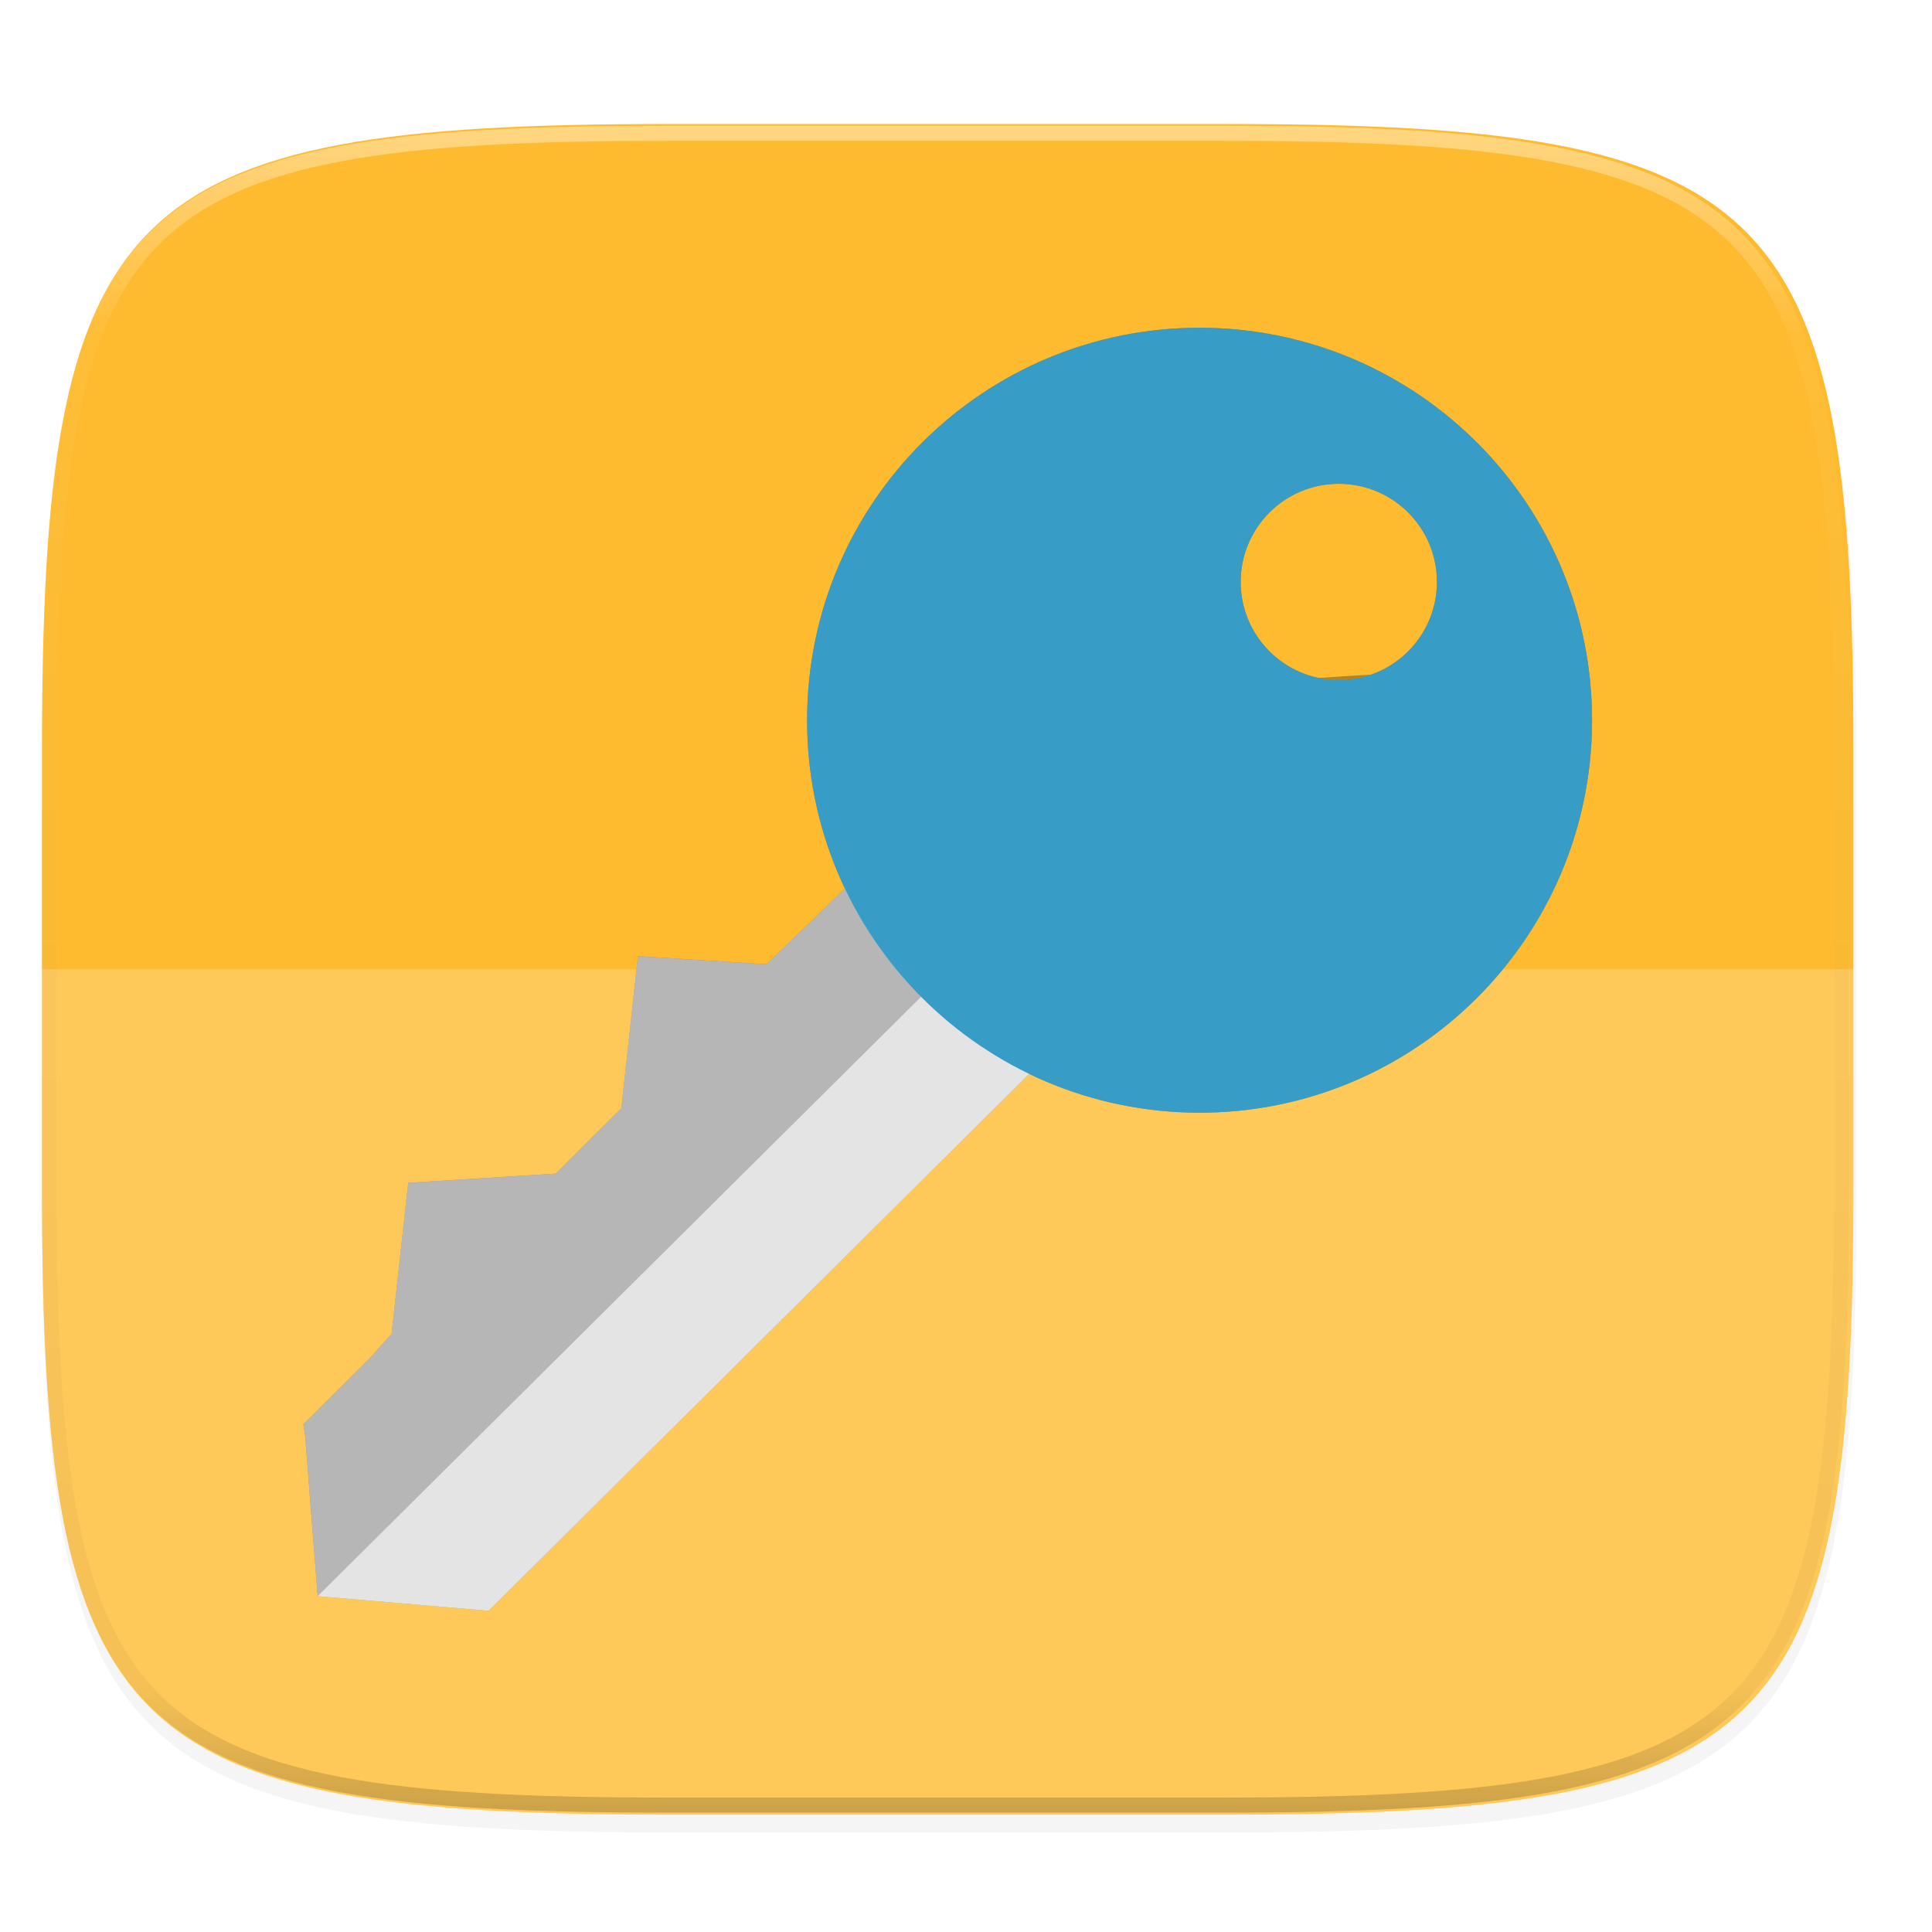 <svg width="256" height="256" version="1.1" viewBox="0 0 67.73 67.73" xmlns="http://www.w3.org/2000/svg" xmlns:xlink="http://www.w3.org/1999/xlink">
 <defs>
  <linearGradient id="linearGradient1108" x1="296" x2="296" y1="-212" y2="236" gradientUnits="userSpaceOnUse">
   <stop style="stop-color:#ffffff" offset="0"/>
   <stop style="stop-color:#ffffff;stop-opacity:.098" offset=".125"/>
   <stop style="stop-color:#000000;stop-opacity:.098" offset=".925"/>
   <stop style="stop-color:#000000;stop-opacity:.498" offset="1"/>
  </linearGradient>
  <clipPath id="clipPath1082-3-367">
   <path d="M 361.938,-212 C 507.235,-212 528,-191.287 528,-46.125 V 70.125 C 528,215.286 507.235,236 361.938,236 H 214.062 C 68.765,236 48,215.286 48,70.125 V -46.125 C 48,-191.287 68.765,-212 214.062,-212 Z" style="fill:#8c59d9"/>
  </clipPath>
  <filter id="filter974" x="-.02" y="-.03" width="1.046" height="1.05" style="color-interpolation-filters:sRGB">
   <feGaussianBlur stdDeviation="2.32"/>
  </filter>
  <filter id="filter1768" x="-.05" y="-.05" width="1.096" height="1.096" style="color-interpolation-filters:sRGB">
   <feGaussianBlur stdDeviation=".902"/>
  </filter>
 </defs>
 <g transform="translate(0,-229.267)">
  <path transform="matrix(.265 0 0 .265 -1.8735229e-8 232.67)" d="m162.537 5.568c72.649 0 83.031 10.357 83.031 82.938v58.125c0 72.581-10.383 82.938-83.031 82.938h-73.937c-72.649 0-83.031-10.357-83.031-82.938v-58.125c0-72.581 10.383-82.938 83.031-82.938z" style="filter:url(#filter974);opacity:.2"/>
  <path d="m43.005 233.614c19.222 0 21.969 2.74 21.969 21.944v15.379c0 19.204-2.747 21.944-21.969 21.944h-19.563c-19.222 0-21.969-2.74-21.969-21.944v-15.379c0-19.204 2.747-21.944 21.969-21.944z" style="fill:#ffbb30"/>
  <path d="m1.473 263.248v7.689c0 19.204 2.747 21.944 21.969 21.944h19.563c19.222 0 21.969-2.74 21.969-21.944v-7.689z" style="fill:#ffffff;opacity:.2"/>
  <path transform="matrix(.132 0 0 .132 -4.877 261.66)" d="M 361.938,-212 C 507.235,-212 528,-191.287 528,-46.125 V 70.125 C 528,215.286 507.235,236 361.938,236 H 214.062 C 68.765,236 48,215.286 48,70.125 V -46.125 C 48,-191.287 68.765,-212 214.062,-212 Z" clip-path="url(#clipPath1082-3-367)" style="fill:none;opacity:.4;stroke-linecap:round;stroke-linejoin:round;stroke-width:8;stroke:url(#linearGradient1108)"/>
  <g transform="translate(.358 .586)" style="fill:#040404;filter:url(#filter1768);opacity:.3">
   <g transform="translate(-5.603,7.102)" style="fill:#040404">
    <path d="m57.557 246.502c-0.021 6.206-3.938 12.36-10.144 12.339-1.621-9e-3 -3.194-0.342-4.663-1.029l-20.374 20.237-0.344-0.029-5.649-0.483-0.442-5.648-0.06-0.379 2.318-2.302 0.774-0.869 0.582-5.295 5.172-0.321 2.3-2.284 0.582-5.339 4.505 0.286 4.203-4.052c-0.677-1.473-1.236-3.287-1.235-4.908 0.021-6.206 5.069-11.221 11.276-11.2 2.939 0.011-5.466 6.293-3.374 8.357l2.641 1.113c2.047 2.104 11.938-1.13 11.933 1.805zm-12.213 1.67c0.009-2.66 3.288-5.363 0.628-5.372-2.66-9e-3 -1.238-2.212-1.247 0.448-0.009 2.66 2.14 4.823 4.8 4.832 2.66 9e-3 -4.19 2.752-4.181 0.092z" style="fill:#040404"/>
    <path d="m35.138 245.976-0.035 0.035c-0.005 0.139-0.021 0.276-0.022 0.416-0.001 1.621 0.558 3.434 1.235 4.907l-4.202 4.051-4.505-0.286-0.582 5.338-2.301 2.285-5.17 0.322-0.582 5.294-0.776 0.868-2.318 2.303 0.06 0.379 0.442 5.647 25.221-25.051z" style="fill:#040404;opacity:.2"/>
    <path d="m57.061 237.131c-2.482-2.499-5.916-4.049-9.717-4.062-7.6-0.026-13.78 6.112-13.805 13.713-0.025 7.6 6.112 13.78 13.713 13.805 7.6 0.026 13.78-6.112 13.805-13.713 0.013-3.8-1.514-7.245-3.996-9.744zm-2.441 2.424c0.62 0.625 1.002 1.486 0.999 2.436-0.006 1.9-1.551 3.435-3.451 3.428-1.9-7e-3 -3.435-1.551-3.428-3.451 0.006-1.9 1.551-3.435 3.451-3.428 0.95 3e-3 1.809 0.391 2.429 1.015z" style="fill:#040404"/>
   </g>
  </g>
  <g transform="translate(.358 .586)">
   <g transform="translate(-5.603,7.102)">
    <path d="m57.557 246.502c-0.021 6.206-3.938 12.36-10.144 12.339-1.621-9e-3 -3.194-0.342-4.663-1.029l-20.374 20.237-0.344-0.029-5.649-0.483-0.442-5.648-0.06-0.379 2.318-2.302 0.774-0.869 0.582-5.295 5.172-0.321 2.3-2.284 0.582-5.339 4.505 0.286 4.203-4.052c-0.677-1.473-1.236-3.287-1.235-4.908 0.021-6.206 5.069-11.221 11.276-11.2 2.939 0.011-5.466 6.293-3.374 8.357l2.641 1.113c2.047 2.104 11.221-0.653 11.215 2.282zm-12.213 1.67c0.009-2.66 3.288-5.363 0.628-5.372-2.66-9e-3 -1.238-2.212-1.247 0.448-0.009 2.66 1.517 7.69 4.177 7.699 2.66 9e-3 -3.567-0.115-3.558-2.775z" style="fill:#e4e4e4"/>
    <path d="m35.138 245.976-0.035 0.035c-0.005 0.139-0.021 0.276-0.022 0.416-0.001 1.621 0.558 3.434 1.235 4.907l-4.202 4.051-4.505-0.286-0.582 5.338-2.301 2.285-5.17 0.322-0.582 5.294-0.776 0.868-2.318 2.303 0.06 0.379 0.442 5.647 25.221-25.051z" style="opacity:.2"/>
    <path d="m57.061 237.131c-2.482-2.499-5.916-4.049-9.717-4.062-7.6-0.026-13.78 6.112-13.805 13.713-0.025 7.6 6.112 13.78 13.713 13.805 7.6 0.026 13.78-6.112 13.805-13.713 0.013-3.8-1.514-7.245-3.996-9.744zm-2.441 2.424c0.62 0.625 1.002 1.486 0.999 2.436-0.006 1.9-1.551 3.435-3.451 3.428-1.9-7e-3 -3.435-1.551-3.428-3.451 0.006-1.9 1.551-3.435 3.451-3.428 0.95 3e-3 1.809 0.391 2.429 1.015z" style="fill:#379dc7"/>
   </g>
  </g>
 </g>
</svg>
